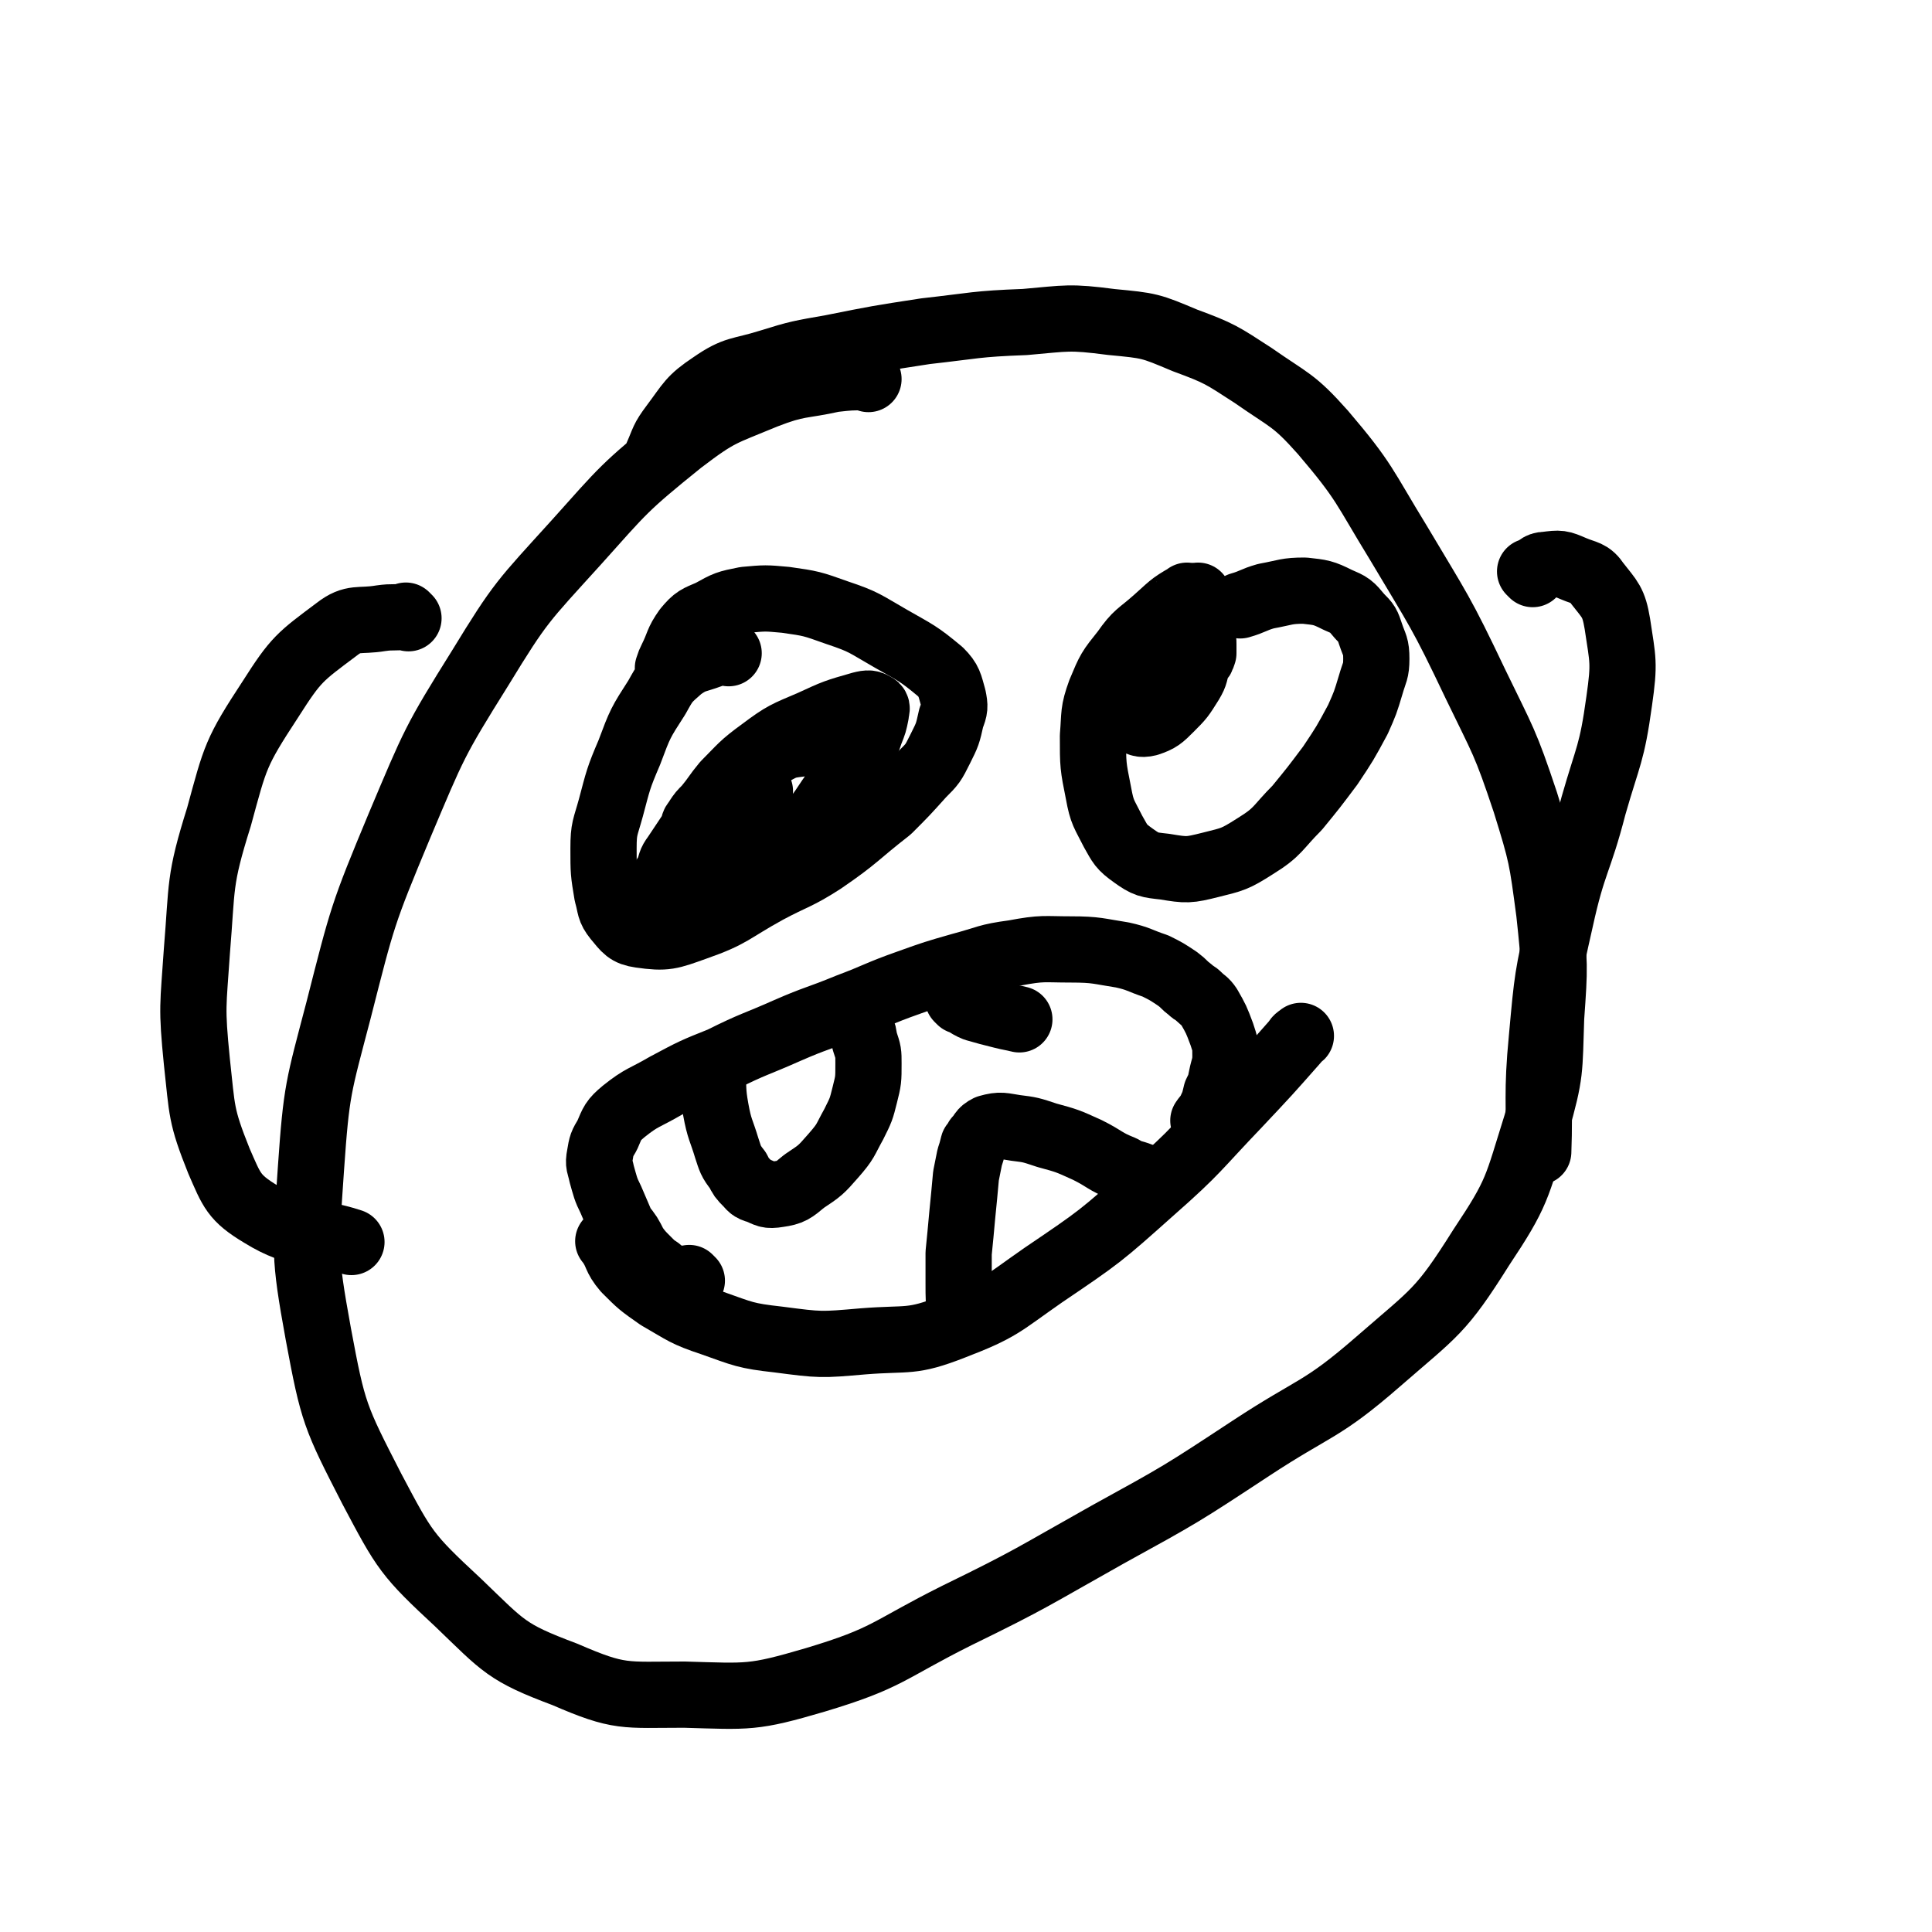 <svg viewBox='0 0 1050 1050' version='1.1' xmlns='http://www.w3.org/2000/svg' xmlns:xlink='http://www.w3.org/1999/xlink'><g fill='none' stroke='#000000' stroke-width='36' stroke-linecap='round' stroke-linejoin='round'><path d='M472,206c-1,-1 -1,-2 -1,-1 -9,0 -9,0 -18,1 -18,4 -19,2 -37,9 -24,10 -25,9 -46,25 -31,25 -31,26 -57,55 -29,32 -30,32 -52,68 -25,40 -25,41 -44,86 -20,48 -20,49 -33,100 -11,42 -12,43 -15,86 -3,45 -4,46 4,90 8,43 9,45 29,84 18,34 19,36 47,62 25,24 26,27 58,39 30,13 32,11 65,11 35,1 37,2 71,-8 40,-12 39,-16 77,-35 41,-20 41,-21 82,-44 40,-22 40,-22 78,-47 35,-23 38,-20 69,-47 31,-27 34,-27 56,-62 20,-30 19,-32 30,-67 8,-28 7,-29 8,-58 2,-28 2,-29 -1,-57 -4,-30 -4,-31 -13,-60 -11,-33 -12,-33 -27,-64 -19,-40 -20,-40 -42,-77 -19,-31 -18,-33 -41,-60 -16,-18 -18,-17 -38,-31 -17,-11 -18,-12 -37,-19 -19,-8 -19,-8 -40,-10 -23,-3 -24,-2 -47,0 -27,1 -27,2 -54,5 -26,4 -26,4 -51,9 -17,3 -18,3 -34,8 -16,5 -18,3 -31,12 -12,8 -12,10 -21,22 -6,8 -5,8 -9,17 '/><path d='M396,355c-1,-1 -1,-1 -1,-1 -1,-1 -1,0 -2,0 -3,1 -4,0 -7,2 -8,3 -9,2 -16,7 -8,7 -8,7 -13,16 -9,14 -9,14 -15,30 -6,14 -6,15 -10,30 -3,11 -4,11 -4,22 0,13 0,13 2,25 2,7 1,8 5,13 5,6 6,8 13,9 14,2 16,1 30,-4 20,-7 19,-9 39,-20 15,-8 16,-7 30,-16 19,-13 18,-14 36,-28 9,-9 9,-9 18,-19 6,-6 6,-6 10,-14 4,-8 4,-8 6,-17 2,-5 2,-6 1,-11 -2,-7 -2,-9 -7,-14 -12,-10 -13,-10 -27,-18 -14,-8 -14,-9 -29,-14 -14,-5 -14,-5 -28,-7 -11,-1 -11,-1 -22,0 -10,2 -10,2 -19,7 -7,3 -8,3 -13,9 -5,7 -4,8 -8,16 -1,2 -1,2 -2,5 '/><path d='M458,407c-1,-1 -1,-1 -1,-1 -4,-2 -4,-2 -7,-2 -7,-1 -7,-2 -14,0 -8,1 -9,1 -16,5 -12,7 -12,7 -22,16 -11,10 -10,11 -19,22 -6,9 -6,9 -12,18 -3,4 -2,4 -4,9 -2,3 -2,3 -3,5 0,3 -1,4 1,5 5,4 7,5 15,4 15,-3 16,-3 29,-11 18,-11 18,-12 33,-26 10,-11 9,-12 18,-24 6,-9 6,-9 12,-18 3,-5 3,-5 5,-11 2,-5 2,-5 3,-10 0,-2 1,-3 0,-4 -3,-2 -4,-2 -8,-1 -14,4 -14,4 -27,10 -14,6 -15,6 -27,15 -11,8 -11,9 -20,18 -5,6 -5,7 -10,13 -3,3 -3,3 -5,6 -1,2 -2,2 -2,4 0,1 0,2 1,2 5,1 7,2 12,-1 11,-6 10,-8 19,-16 2,-2 2,-2 4,-4 '/><path d='M646,325c-1,-1 -1,-2 -1,-1 -9,5 -9,6 -17,13 -9,8 -10,7 -17,17 -8,10 -8,10 -13,22 -4,11 -3,12 -4,24 0,16 0,16 3,31 2,11 3,11 8,21 4,7 4,8 11,13 7,5 8,5 17,6 12,2 13,2 25,-1 12,-3 13,-3 24,-10 13,-8 12,-10 23,-21 9,-11 9,-11 18,-23 8,-12 8,-12 15,-25 4,-9 4,-9 7,-19 2,-7 3,-7 3,-14 0,-7 -1,-7 -3,-13 -2,-6 -2,-6 -6,-10 -5,-6 -5,-6 -12,-9 -8,-4 -9,-4 -18,-5 -10,0 -10,1 -21,3 -7,2 -7,3 -14,5 '/><path d='M652,325c-1,-1 -1,-2 -1,-1 -6,4 -6,4 -11,10 -7,7 -7,7 -13,14 -5,8 -4,9 -8,17 -2,6 -2,6 -4,11 -1,4 -1,4 -2,8 0,2 0,2 0,3 1,2 0,3 2,4 4,2 5,3 9,2 6,-2 7,-3 12,-8 6,-6 6,-6 11,-14 3,-5 2,-5 4,-11 2,-2 2,-2 3,-5 0,-3 0,-3 0,-5 0,-2 0,-2 -1,-3 -4,-2 -5,-3 -10,-3 -5,0 -6,0 -11,2 -3,2 -3,2 -6,4 -2,2 -3,2 -4,3 -2,2 -2,2 -3,4 0,1 0,1 0,1 '/><path d='M332,676c-1,-1 -1,-1 -1,-1 -1,-1 0,0 0,0 5,7 3,8 9,15 8,8 8,8 18,15 14,8 14,9 29,14 17,6 18,7 36,9 23,3 23,3 46,1 25,-2 26,1 49,-8 26,-10 26,-12 49,-28 31,-21 31,-21 59,-46 25,-22 24,-23 47,-47 16,-17 16,-17 31,-34 1,-2 2,-2 3,-3 '/><path d='M376,696c-1,-1 -1,-1 -1,-1 -1,-1 0,0 0,0 -1,1 -2,1 -4,1 -1,0 -1,0 -2,0 -1,0 -1,0 -2,-1 -2,-1 -2,-1 -5,-2 -2,-1 -2,-1 -4,-3 -3,-2 -3,-2 -6,-5 -4,-4 -4,-4 -7,-8 -3,-6 -3,-6 -7,-11 -3,-7 -3,-7 -6,-14 -3,-6 -3,-7 -5,-14 -1,-5 -2,-5 -1,-10 1,-6 1,-6 4,-11 3,-7 3,-8 9,-13 10,-8 11,-7 23,-14 15,-8 15,-8 30,-14 18,-9 18,-8 36,-16 16,-7 16,-6 33,-13 16,-6 16,-7 33,-13 14,-5 14,-5 28,-9 15,-4 14,-5 29,-7 16,-3 16,-2 31,-2 14,0 15,1 28,3 9,2 9,3 18,6 6,3 6,3 12,7 4,3 3,3 7,6 2,2 2,1 5,4 2,2 3,2 5,5 4,7 4,7 7,15 2,6 2,6 2,12 0,5 -1,6 -2,11 -1,5 -1,5 -3,9 -1,4 -1,5 -3,9 -1,3 -2,3 -4,6 0,0 0,0 0,0 '/><path d='M388,582c-1,-1 -1,-1 -1,-1 -1,-1 0,0 0,0 0,0 0,0 0,0 0,0 0,0 0,0 -1,-1 0,0 0,0 1,11 0,11 2,22 2,11 3,11 6,21 2,6 2,7 6,12 2,4 2,4 5,7 2,2 2,3 6,4 5,2 5,3 11,2 7,-1 8,-2 14,-7 9,-6 9,-6 16,-14 7,-8 6,-8 11,-17 4,-8 4,-8 6,-16 2,-8 2,-8 2,-17 0,-6 0,-6 -2,-12 -1,-4 0,-4 -3,-8 -1,-4 -2,-3 -4,-6 -2,-2 -2,-2 -3,-4 0,0 0,0 0,0 '/><path d='M523,717c-1,-1 -1,-1 -1,-1 -1,-9 -1,-10 -1,-19 0,-8 0,-8 0,-16 1,-10 1,-10 2,-21 1,-10 1,-10 2,-21 1,-5 1,-5 2,-10 1,-3 1,-3 2,-7 1,-1 1,-1 2,-3 3,-3 2,-4 6,-6 7,-2 8,-1 15,0 8,1 8,1 17,4 11,3 11,3 22,8 10,5 9,6 19,10 5,3 5,2 10,4 '/><path d='M522,544c-1,-1 -2,-2 -1,-1 3,1 4,3 9,5 7,2 7,2 15,4 4,1 5,1 9,2 '/><path d='M222,336c-1,-1 -1,-1 -1,-1 -1,-1 0,0 0,0 0,0 0,0 0,0 -7,1 -7,0 -14,1 -12,2 -15,-1 -24,6 -20,15 -22,16 -36,38 -19,29 -19,31 -28,64 -11,35 -9,37 -12,73 -2,30 -3,30 0,60 3,27 2,29 12,54 7,16 8,20 23,29 21,13 28,8 49,15 '/><path d='M833,312c-1,-1 -1,-1 -1,-1 -1,-1 0,0 0,0 0,0 0,0 0,0 4,-2 4,-4 8,-4 8,-1 8,-1 15,2 7,3 9,2 13,8 7,9 9,10 11,22 3,20 4,21 1,42 -4,29 -6,29 -14,57 -8,31 -11,30 -18,62 -7,31 -7,31 -10,64 -3,31 -1,35 -2,62 '/></g>
</svg>